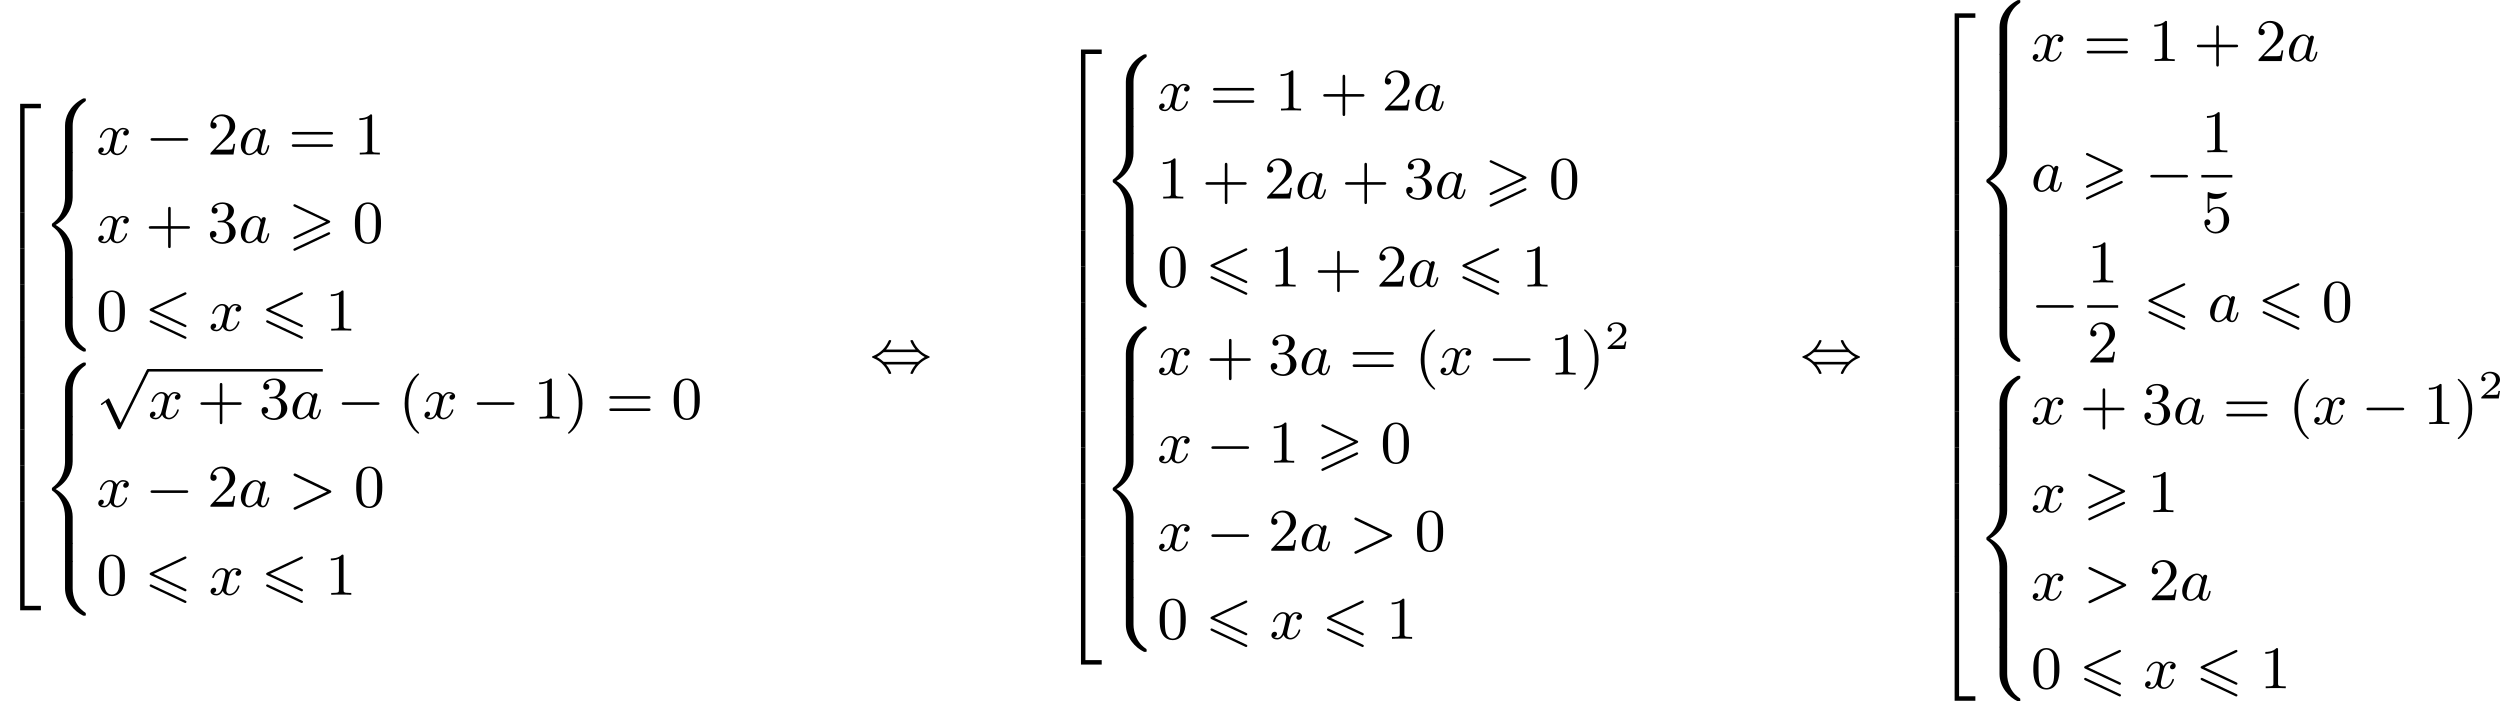 <?xml version='1.0' encoding='UTF-8'?>
<!-- This file was generated by dvisvgm 2.13.3 -->
<svg version='1.1' xmlns='http://www.w3.org/2000/svg' xmlns:xlink='http://www.w3.org/1999/xlink' width='743.362pt' height='208.536pt' viewBox='3.072 705.143 743.362 208.536'>
<defs>
<path id='g4-50' d='M3.216-1.118H2.995C2.983-1.034 2.923-.64 2.833-.574C2.792-.538 2.307-.538 2.224-.538H1.106L1.871-1.16C2.074-1.321 2.606-1.704 2.792-1.883C2.971-2.062 3.216-2.367 3.216-2.792C3.216-3.539 2.54-3.975 1.739-3.975C.968-3.975 .43-3.467 .43-2.905C.43-2.6 .687-2.564 .753-2.564C.903-2.564 1.076-2.672 1.076-2.887C1.076-3.019 .998-3.21 .735-3.21C.873-3.515 1.237-3.742 1.65-3.742C2.277-3.742 2.612-3.276 2.612-2.792C2.612-2.367 2.331-1.931 1.913-1.548L.496-.251C.436-.191 .43-.185 .43 0H3.031L3.216-1.118Z'/>
<path id='g1-50' d='M2.995 15.763H3.658V.296H6.079V-.368H2.995V15.763Z'/>
<path id='g1-52' d='M2.995 15.754H6.079V15.09H3.658V-.377H2.995V15.754Z'/>
<path id='g1-54' d='M3.658-.009H2.995V5.389H3.658V-.009Z'/>
<path id='g1-56' d='M4.663 4.071C4.663 3.165 4.958 1.569 6.465 .511C6.59 .421 6.599 .412 6.608 .386S6.617 .332 6.617 .233C6.617 .018 6.617 .009 6.393 .009C6.232 .009 6.214 .009 5.999 .143C4.116 1.228 3.524 2.86 3.524 4.071V7.917C3.524 8.159 3.533 8.168 3.775 8.168H4.411C4.654 8.168 4.663 8.159 4.663 7.917V4.071Z'/>
<path id='g1-58' d='M4.663 .152C4.663-.09 4.654-.099 4.411-.099H3.775C3.533-.099 3.524-.09 3.524 .152V3.999C3.524 5.945 4.932 7.442 6.223 8.052C6.259 8.061 6.285 8.061 6.393 8.061C6.617 8.061 6.617 8.052 6.617 7.837C6.617 7.675 6.608 7.666 6.536 7.603C6.124 7.326 5.577 6.913 5.111 5.981C4.788 5.326 4.663 4.582 4.663 3.999V.152Z'/>
<path id='g1-60' d='M4.663 12.203C4.663 10.912 4.035 9.191 2.134 8.07C4.035 6.94 4.663 5.227 4.663 3.936V.152C4.663-.09 4.654-.099 4.411-.099H3.775C3.533-.099 3.524-.09 3.524 .152V3.945C3.524 4.313 3.524 6.465 1.65 7.837C1.578 7.899 1.569 7.908 1.569 8.07S1.578 8.24 1.632 8.294C2.17 8.688 2.537 9.056 2.914 9.737C3.362 10.527 3.524 11.486 3.524 12.194V15.987C3.524 16.229 3.533 16.238 3.775 16.238H4.411C4.654 16.238 4.663 16.229 4.663 15.987V12.203Z'/>
<path id='g1-62' d='M4.663 .152C4.663-.09 4.654-.099 4.411-.099H3.775C3.533-.099 3.524-.09 3.524 .152V2.537C3.524 2.78 3.533 2.789 3.775 2.789H4.411C4.654 2.789 4.663 2.78 4.663 2.537V.152Z'/>
<path id='g3-62' d='M6.205-2.035C6.303-2.08 6.384-2.125 6.384-2.251C6.384-2.367 6.285-2.421 6.205-2.457L1.148-4.887C1.022-4.949 .977-4.949 .959-4.949C.843-4.949 .771-4.851 .771-4.761C.771-4.654 .825-4.609 .95-4.546L5.747-2.251L.95 .054C.825 .117 .771 .161 .771 .269C.771 .332 .825 .457 .968 .457C.977 .457 1.022 .457 1.13 .403L6.205-2.035Z'/>
<path id='g3-97' d='M3.425-3.407C3.255-3.73 2.977-3.963 2.573-3.963C1.533-3.963 .377-2.726 .377-1.354C.377-.368 1.004 .099 1.605 .099C2.188 .099 2.663-.386 2.806-.556C2.905-.063 3.353 .099 3.64 .099C3.9 .099 4.125-.018 4.322-.395C4.483-.69 4.609-1.246 4.609-1.282C4.609-1.327 4.582-1.39 4.492-1.39C4.385-1.39 4.376-1.345 4.34-1.175C4.142-.395 3.945-.126 3.667-.126C3.443-.126 3.389-.341 3.389-.538C3.389-.708 3.434-.888 3.515-1.201L3.739-2.125C3.802-2.349 3.963-3.022 3.999-3.156C4.035-3.282 4.089-3.497 4.089-3.524C4.089-3.667 3.972-3.784 3.811-3.784C3.694-3.784 3.47-3.712 3.425-3.407ZM2.842-1.094C2.798-.924 2.798-.915 2.654-.744C2.331-.359 1.964-.126 1.632-.126C1.193-.126 1.04-.583 1.04-.968C1.04-1.408 1.3-2.439 1.515-2.869C1.802-3.407 2.215-3.739 2.573-3.739C3.174-3.739 3.309-3.022 3.309-2.959C3.309-2.914 3.291-2.86 3.282-2.824L2.842-1.094Z'/>
<path id='g3-120' d='M4.411-3.622C4.08-3.56 3.981-3.273 3.981-3.138C3.981-2.968 4.107-2.815 4.331-2.815C4.582-2.815 4.824-3.031 4.824-3.344C4.824-3.757 4.376-3.963 3.954-3.963C3.416-3.963 3.102-3.488 2.995-3.3C2.824-3.739 2.43-3.963 2-3.963C1.04-3.963 .52-2.815 .52-2.582C.52-2.502 .583-2.475 .646-2.475C.726-2.475 .753-2.52 .771-2.573C1.049-3.461 1.641-3.739 1.982-3.739C2.242-3.739 2.475-3.569 2.475-3.147C2.475-2.824 2.089-1.39 1.973-.959C1.901-.681 1.632-.126 1.139-.126C.959-.126 .771-.188 .681-.242C.924-.287 1.103-.493 1.103-.726C1.103-.95 .933-1.049 .762-1.049C.502-1.049 .269-.825 .269-.52C.269-.081 .753 .099 1.13 .099C1.65 .099 1.955-.332 2.089-.574C2.313 .018 2.842 .099 3.084 .099C4.053 .099 4.564-1.067 4.564-1.282C4.564-1.327 4.537-1.39 4.447-1.39C4.349-1.39 4.34-1.354 4.295-1.219C4.098-.574 3.578-.126 3.111-.126C2.851-.126 2.609-.287 2.609-.717C2.609-.915 2.735-1.408 2.815-1.748C2.851-1.91 3.093-2.878 3.111-2.941C3.219-3.264 3.488-3.739 3.945-3.739C4.107-3.739 4.277-3.712 4.411-3.622Z'/>
<path id='g6-40' d='M3.058 2.134C3.058 2.089 3.031 2.062 2.977 2C1.82 .941 1.47-.672 1.47-2.242C1.47-3.631 1.739-5.317 3.004-6.519C3.04-6.554 3.058-6.581 3.058-6.626C3.058-6.689 3.013-6.725 2.95-6.725C2.842-6.725 2.035-6.079 1.551-5.102C1.121-4.241 .906-3.318 .906-2.251C.906-1.605 .986-.583 1.479 .475C2.008 1.578 2.842 2.233 2.95 2.233C3.013 2.233 3.058 2.197 3.058 2.134Z'/>
<path id='g6-41' d='M2.672-2.251C2.672-2.986 2.564-3.972 2.098-4.967C1.569-6.07 .735-6.725 .628-6.725C.538-6.725 .52-6.653 .52-6.626C.52-6.581 .538-6.554 .601-6.492C1.121-6.025 2.107-4.806 2.107-2.251C2.107-.968 1.874 .816 .574 2.026C.556 2.053 .52 2.089 .52 2.134C.52 2.161 .538 2.233 .628 2.233C.735 2.233 1.542 1.587 2.026 .61C2.457-.251 2.672-1.175 2.672-2.251Z'/>
<path id='g6-43' d='M6.33-2.053C6.456-2.053 6.644-2.053 6.644-2.242C6.644-2.439 6.474-2.439 6.33-2.439H3.775V-5.003C3.775-5.147 3.775-5.317 3.578-5.317C3.389-5.317 3.389-5.129 3.389-5.003V-2.439H.825C.699-2.439 .511-2.439 .511-2.251C.511-2.053 .681-2.053 .825-2.053H3.389V.511C3.389 .655 3.389 .825 3.587 .825C3.775 .825 3.775 .637 3.775 .511V-2.053H6.33Z'/>
<path id='g6-48' d='M4.241-2.869C4.241-3.47 4.214-4.241 3.9-4.914C3.506-5.756 2.824-5.972 2.304-5.972C1.766-5.972 1.085-5.756 .69-4.896C.403-4.277 .359-3.551 .359-2.869C.359-2.286 .377-1.417 .762-.708C1.184 .054 1.883 .197 2.295 .197C2.878 .197 3.542-.054 3.918-.879C4.187-1.479 4.241-2.152 4.241-2.869ZM2.304-.027C2.035-.027 1.39-.152 1.219-1.166C1.13-1.695 1.13-2.466 1.13-2.977C1.13-3.587 1.13-4.295 1.237-4.788C1.417-5.586 1.991-5.747 2.295-5.747C2.636-5.747 3.201-5.568 3.371-4.734C3.47-4.241 3.47-3.542 3.47-2.977C3.47-2.421 3.47-1.668 3.38-1.139C3.192-.117 2.529-.027 2.304-.027Z'/>
<path id='g6-49' d='M2.726-5.73C2.726-5.954 2.717-5.972 2.493-5.972C1.937-5.398 1.112-5.398 .834-5.398V-5.12C1.004-5.12 1.551-5.12 2.035-5.353V-.717C2.035-.386 2.008-.278 1.175-.278H.888V0C1.21-.027 2.008-.027 2.376-.027S3.551-.027 3.873 0V-.278H3.587C2.753-.278 2.726-.386 2.726-.717V-5.73Z'/>
<path id='g6-50' d='M4.142-1.587H3.891C3.873-1.47 3.802-.941 3.685-.798C3.631-.717 3.013-.717 2.833-.717H1.237L2.125-1.56C3.596-2.833 4.142-3.309 4.142-4.223C4.142-5.254 3.291-5.972 2.188-5.972C1.157-5.972 .457-5.156 .457-4.34C.457-3.891 .843-3.847 .924-3.847C1.121-3.847 1.39-3.99 1.39-4.313C1.39-4.582 1.201-4.779 .924-4.779C.879-4.779 .852-4.779 .816-4.77C1.031-5.407 1.605-5.694 2.089-5.694C3.004-5.694 3.318-4.842 3.318-4.223C3.318-3.309 2.627-2.564 2.197-2.098L.556-.323C.457-.224 .457-.206 .457 0H3.891L4.142-1.587Z'/>
<path id='g6-51' d='M2.735-3.156C3.569-3.47 3.963-4.125 3.963-4.743C3.963-5.434 3.201-5.972 2.268-5.972S.637-5.443 .637-4.761C.637-4.465 .834-4.295 1.094-4.295S1.542-4.483 1.542-4.743C1.542-5.057 1.327-5.192 1.022-5.192C1.255-5.568 1.802-5.747 2.242-5.747C2.986-5.747 3.129-5.156 3.129-4.734C3.129-4.465 3.075-4.035 2.851-3.694C2.573-3.291 2.26-3.273 2-3.255C1.775-3.237 1.757-3.237 1.686-3.237C1.605-3.228 1.533-3.219 1.533-3.12C1.533-3.004 1.605-3.004 1.757-3.004H2.179C2.959-3.004 3.3-2.376 3.3-1.524C3.3-.377 2.69-.054 2.233-.054C2.062-.054 1.193-.099 .789-.762C1.112-.717 1.363-.941 1.363-1.246C1.363-1.542 1.139-1.731 .879-1.731C.655-1.731 .386-1.596 .386-1.219C.386-.421 1.219 .197 2.26 .197C3.38 .197 4.214-.61 4.214-1.524C4.214-2.304 3.596-2.968 2.735-3.156Z'/>
<path id='g6-53' d='M.933-3.093C.933-2.932 .933-2.833 1.058-2.833C1.13-2.833 1.157-2.869 1.21-2.95C1.479-3.327 1.91-3.542 2.376-3.542C3.335-3.542 3.335-2.161 3.335-1.838C3.335-1.56 3.335-1.004 3.084-.601C2.842-.224 2.466-.054 2.116-.054C1.587-.054 .986-.386 .771-1.049C.78-1.049 .834-1.031 .897-1.031C1.076-1.031 1.336-1.148 1.336-1.47C1.336-1.748 1.139-1.91 .897-1.91C.708-1.91 .457-1.802 .457-1.444C.457-.628 1.139 .197 2.134 .197C3.219 .197 4.142-.681 4.142-1.793C4.142-2.878 3.371-3.766 2.394-3.766C1.964-3.766 1.524-3.622 1.21-3.3V-5.066C1.479-4.985 1.757-4.94 2.035-4.94C3.138-4.94 3.784-5.738 3.784-5.855C3.784-5.936 3.73-5.972 3.685-5.972C3.667-5.972 3.649-5.972 3.569-5.927C3.147-5.756 2.735-5.685 2.358-5.685C1.973-5.685 1.569-5.756 1.157-5.927C1.067-5.972 1.049-5.972 1.04-5.972C.933-5.972 .933-5.882 .933-5.73V-3.093Z'/>
<path id='g6-61' d='M6.348-2.968C6.474-2.968 6.644-2.968 6.644-3.156C6.644-3.353 6.447-3.353 6.312-3.353H.843C.708-3.353 .511-3.353 .511-3.156C.511-2.968 .69-2.968 .807-2.968H6.348ZM6.312-1.139C6.447-1.139 6.644-1.139 6.644-1.336C6.644-1.524 6.474-1.524 6.348-1.524H.807C.69-1.524 .511-1.524 .511-1.336C.511-1.139 .708-1.139 .843-1.139H6.312Z'/>
<path id='g2-0' d='M6.052-2.053C6.214-2.053 6.384-2.053 6.384-2.251C6.384-2.439 6.205-2.439 6.052-2.439H1.103C.95-2.439 .771-2.439 .771-2.251C.771-2.053 .941-2.053 1.103-2.053H6.052Z'/>
<path id='g2-44' d='M2.412-3.353C2.896-3.936 3.174-4.573 3.174-4.645C3.174-4.761 3.067-4.761 2.986-4.761C2.887-4.761 2.869-4.761 2.842-4.734C2.824-4.725 2.815-4.716 2.735-4.546C2.376-3.739 1.677-2.887 .493-2.394C.359-2.34 .314-2.322 .314-2.251C.314-2.17 .368-2.152 .457-2.116C1.193-1.811 1.614-1.444 1.784-1.282C2.26-.807 2.493-.484 2.798 .188C2.833 .269 2.887 .269 2.986 .269C3.067 .269 3.174 .269 3.174 .152C3.174 .081 2.905-.556 2.412-1.139H6.797C6.312-.556 6.034 .081 6.034 .152C6.034 .269 6.142 .269 6.223 .269C6.321 .269 6.339 .269 6.366 .242C6.384 .233 6.393 .224 6.474 .054C6.832-.753 7.532-1.605 8.715-2.098C8.85-2.152 8.895-2.17 8.895-2.242C8.895-2.322 8.841-2.34 8.751-2.376C8.016-2.681 7.595-3.049 7.424-3.21C6.949-3.685 6.716-4.008 6.411-4.68C6.375-4.761 6.321-4.761 6.223-4.761C6.142-4.761 6.034-4.761 6.034-4.645C6.034-4.573 6.303-3.936 6.797-3.353H2.412ZM2.224-1.524C2.053-1.524 2.044-1.533 1.982-1.587C1.784-1.766 1.444-2.035 1.049-2.242C1.354-2.412 1.722-2.672 1.955-2.887C2.035-2.968 2.053-2.968 2.224-2.968H6.985C7.155-2.968 7.164-2.959 7.227-2.905C7.424-2.726 7.765-2.457 8.159-2.251C7.855-2.08 7.487-1.82 7.254-1.605C7.173-1.524 7.155-1.524 6.985-1.524H2.224Z'/>
<path id='g2-112' d='M3.587 7.621L1.955 4.133C1.892 3.999 1.856 3.99 1.811 3.99S1.748 4.008 1.677 4.062L.78 4.716C.699 4.77 .664 4.806 .664 4.869C.664 4.905 .69 4.976 .771 4.976C.825 4.976 .879 4.932 1.076 4.779C1.157 4.725 1.273 4.636 1.372 4.564L3.183 8.437C3.255 8.59 3.3 8.59 3.38 8.59C3.515 8.59 3.551 8.554 3.622 8.41L7.801-.009C7.828-.063 7.864-.134 7.864-.188C7.864-.305 7.774-.386 7.675-.386C7.595-.386 7.532-.35 7.451-.188L3.587 7.621Z'/>
<path id='g0-54' d='M6.052-5.326C6.16-5.38 6.223-5.425 6.223-5.523S6.142-5.703 6.043-5.703C5.999-5.703 5.918-5.667 5.882-5.649L.924-3.309C.771-3.237 .744-3.174 .744-3.102S.78-2.968 .924-2.905L5.882-.574C5.999-.511 6.016-.511 6.043-.511C6.142-.511 6.223-.592 6.223-.69C6.223-.807 6.142-.843 6.043-.888L1.345-3.102L6.052-5.326ZM5.882 1.166C5.999 1.228 6.016 1.228 6.043 1.228C6.142 1.228 6.223 1.148 6.223 1.049C6.223 .933 6.142 .897 6.043 .852L1.094-1.479C.977-1.542 .959-1.542 .924-1.542C.816-1.542 .744-1.462 .744-1.363C.744-1.291 .78-1.228 .924-1.166L5.882 1.166Z'/>
<path id='g0-62' d='M6.043-2.905C6.187-2.968 6.223-3.031 6.223-3.102C6.223-3.219 6.16-3.246 6.043-3.3L1.103-5.64C.977-5.703 .941-5.703 .924-5.703C.825-5.703 .744-5.622 .744-5.523C.744-5.407 .816-5.38 .924-5.326L5.622-3.111L.915-.888C.78-.825 .744-.771 .744-.69C.744-.592 .825-.511 .924-.511C.95-.511 .968-.511 1.085-.574L6.043-2.905ZM6.043-1.166C6.187-1.228 6.223-1.291 6.223-1.363C6.223-1.542 6.052-1.542 5.99-1.542L.915 .852C.825 .897 .744 .95 .744 1.049S.825 1.228 .924 1.228C.95 1.228 .968 1.228 1.085 1.166L6.043-1.166Z'/>
</defs>
<g id='page3' transform='matrix(2 0 0 2 0 0)'>
<use x='1.536' y='368.372' xlink:href='#g1-50'/>
<use x='1.536' y='384.133' xlink:href='#g1-54'/>
<use x='1.536' y='389.513' xlink:href='#g1-54'/>
<use x='1.536' y='394.893' xlink:href='#g1-54'/>
<use x='1.536' y='400.273' xlink:href='#g1-54'/>
<use x='1.536' y='405.653' xlink:href='#g1-54'/>
<use x='1.536' y='411.033' xlink:href='#g1-54'/>
<use x='1.536' y='416.412' xlink:href='#g1-54'/>
<use x='1.536' y='421.792' xlink:href='#g1-54'/>
<use x='1.536' y='427.551' xlink:href='#g1-52'/>
<use x='7.679' y='367.187' xlink:href='#g1-56'/>
<use x='7.679' y='375.257' xlink:href='#g1-62'/>
<use x='7.679' y='377.947' xlink:href='#g1-60'/>
<use x='7.679' y='394.086' xlink:href='#g1-62'/>
<use x='7.679' y='396.776' xlink:href='#g1-58'/>
<use x='15.871' y='375.544' xlink:href='#g3-120'/>
<use x='23.142' y='375.544' xlink:href='#g2-0'/>
<use x='32.358' y='375.544' xlink:href='#g6-50'/>
<use x='36.965' y='375.544' xlink:href='#g3-97'/>
<use x='44.407' y='375.544' xlink:href='#g6-61'/>
<use x='54.135' y='375.544' xlink:href='#g6-49'/>
<use x='15.871' y='388.635' xlink:href='#g3-120'/>
<use x='23.142' y='388.635' xlink:href='#g6-43'/>
<use x='32.358' y='388.635' xlink:href='#g6-51'/>
<use x='36.965' y='388.635' xlink:href='#g3-97'/>
<use x='44.407' y='388.635' xlink:href='#g0-62'/>
<use x='53.941' y='388.635' xlink:href='#g6-48'/>
<use x='15.871' y='401.725' xlink:href='#g6-48'/>
<use x='23.038' y='401.725' xlink:href='#g0-54'/>
<use x='32.572' y='401.725' xlink:href='#g3-120'/>
<use x='40.355' y='401.725' xlink:href='#g0-54'/>
<use x='49.889' y='401.725' xlink:href='#g6-49'/>
<use x='7.679' y='406.459' xlink:href='#g1-56'/>
<use x='7.679' y='414.529' xlink:href='#g1-62'/>
<use x='7.679' y='417.219' xlink:href='#g1-60'/>
<use x='7.679' y='433.359' xlink:href='#g1-62'/>
<use x='7.679' y='436.049' xlink:href='#g1-58'/>
<use x='15.871' y='407.812' xlink:href='#g2-112'/>
<rect x='23.55' y='407.433' height='.379' width='25.976'/>
<use x='23.55' y='414.816' xlink:href='#g3-120'/>
<use x='30.822' y='414.816' xlink:href='#g6-43'/>
<use x='40.037' y='414.816' xlink:href='#g6-51'/>
<use x='44.645' y='414.816' xlink:href='#g3-97'/>
<use x='51.575' y='414.816' xlink:href='#g2-0'/>
<use x='60.79' y='414.816' xlink:href='#g6-40'/>
<use x='64.374' y='414.816' xlink:href='#g3-120'/>
<use x='71.645' y='414.816' xlink:href='#g2-0'/>
<use x='80.861' y='414.816' xlink:href='#g6-49'/>
<use x='85.468' y='414.816' xlink:href='#g6-41'/>
<use x='91.612' y='414.816' xlink:href='#g6-61'/>
<use x='101.339' y='414.816' xlink:href='#g6-48'/>
<use x='15.871' y='427.907' xlink:href='#g3-120'/>
<use x='23.142' y='427.907' xlink:href='#g2-0'/>
<use x='32.358' y='427.907' xlink:href='#g6-50'/>
<use x='36.965' y='427.907' xlink:href='#g3-97'/>
<use x='44.407' y='427.907' xlink:href='#g3-62'/>
<use x='54.135' y='427.907' xlink:href='#g6-48'/>
<use x='15.871' y='440.998' xlink:href='#g6-48'/>
<use x='23.038' y='440.998' xlink:href='#g0-54'/>
<use x='32.572' y='440.998' xlink:href='#g3-120'/>
<use x='40.355' y='440.998' xlink:href='#g0-54'/>
<use x='49.889' y='440.998' xlink:href='#g6-49'/>
<use x='130.86' y='407.894' xlink:href='#g2-44'/>
<use x='159.251' y='360.302' xlink:href='#g1-50'/>
<use x='159.251' y='376.063' xlink:href='#g1-54'/>
<use x='159.251' y='381.443' xlink:href='#g1-54'/>
<use x='159.251' y='386.823' xlink:href='#g1-54'/>
<use x='159.251' y='392.203' xlink:href='#g1-54'/>
<use x='159.251' y='397.583' xlink:href='#g1-54'/>
<use x='159.251' y='402.963' xlink:href='#g1-54'/>
<use x='159.251' y='408.343' xlink:href='#g1-54'/>
<use x='159.251' y='413.722' xlink:href='#g1-54'/>
<use x='159.251' y='419.102' xlink:href='#g1-54'/>
<use x='159.251' y='424.482' xlink:href='#g1-54'/>
<use x='159.251' y='429.862' xlink:href='#g1-54'/>
<use x='159.251' y='435.621' xlink:href='#g1-52'/>
<use x='165.395' y='360.641' xlink:href='#g1-56'/>
<use x='165.395' y='368.711' xlink:href='#g1-62'/>
<use x='165.395' y='371.401' xlink:href='#g1-60'/>
<use x='165.395' y='387.541' xlink:href='#g1-62'/>
<use x='165.395' y='390.231' xlink:href='#g1-58'/>
<use x='173.586' y='368.998' xlink:href='#g3-120'/>
<use x='181.37' y='368.998' xlink:href='#g6-61'/>
<use x='191.097' y='368.998' xlink:href='#g6-49'/>
<use x='197.752' y='368.998' xlink:href='#g6-43'/>
<use x='206.968' y='368.998' xlink:href='#g6-50'/>
<use x='211.576' y='368.998' xlink:href='#g3-97'/>
<use x='173.586' y='382.089' xlink:href='#g6-49'/>
<use x='180.242' y='382.089' xlink:href='#g6-43'/>
<use x='189.457' y='382.089' xlink:href='#g6-50'/>
<use x='194.065' y='382.089' xlink:href='#g3-97'/>
<use x='200.995' y='382.089' xlink:href='#g6-43'/>
<use x='210.21' y='382.089' xlink:href='#g6-51'/>
<use x='214.818' y='382.089' xlink:href='#g3-97'/>
<use x='222.26' y='382.089' xlink:href='#g0-62'/>
<use x='231.793' y='382.089' xlink:href='#g6-48'/>
<use x='173.586' y='395.18' xlink:href='#g6-48'/>
<use x='180.754' y='395.18' xlink:href='#g0-54'/>
<use x='190.287' y='395.18' xlink:href='#g6-49'/>
<use x='196.943' y='395.18' xlink:href='#g6-43'/>
<use x='206.158' y='395.18' xlink:href='#g6-50'/>
<use x='210.766' y='395.18' xlink:href='#g3-97'/>
<use x='218.208' y='395.18' xlink:href='#g0-54'/>
<use x='227.742' y='395.18' xlink:href='#g6-49'/>
<use x='165.395' y='401.079' xlink:href='#g1-56'/>
<use x='165.395' y='409.149' xlink:href='#g1-62'/>
<use x='165.395' y='411.839' xlink:href='#g1-62'/>
<use x='165.395' y='414.529' xlink:href='#g1-62'/>
<use x='165.395' y='417.219' xlink:href='#g1-60'/>
<use x='165.395' y='433.359' xlink:href='#g1-62'/>
<use x='165.395' y='436.049' xlink:href='#g1-62'/>
<use x='165.395' y='438.739' xlink:href='#g1-62'/>
<use x='165.395' y='441.429' xlink:href='#g1-58'/>
<use x='173.586' y='408.271' xlink:href='#g3-120'/>
<use x='180.858' y='408.271' xlink:href='#g6-43'/>
<use x='190.073' y='408.271' xlink:href='#g6-51'/>
<use x='194.681' y='408.271' xlink:href='#g3-97'/>
<use x='202.123' y='408.271' xlink:href='#g6-61'/>
<use x='211.85' y='408.271' xlink:href='#g6-40'/>
<use x='215.434' y='408.271' xlink:href='#g3-120'/>
<use x='222.705' y='408.271' xlink:href='#g2-0'/>
<use x='231.92' y='408.271' xlink:href='#g6-49'/>
<use x='236.528' y='408.271' xlink:href='#g6-41'/>
<use x='240.112' y='404.462' xlink:href='#g4-50'/>
<use x='173.586' y='421.362' xlink:href='#g3-120'/>
<use x='180.858' y='421.362' xlink:href='#g2-0'/>
<use x='190.073' y='421.362' xlink:href='#g6-49'/>
<use x='197.24' y='421.362' xlink:href='#g0-62'/>
<use x='206.774' y='421.362' xlink:href='#g6-48'/>
<use x='173.586' y='434.452' xlink:href='#g3-120'/>
<use x='180.858' y='434.452' xlink:href='#g2-0'/>
<use x='190.073' y='434.452' xlink:href='#g6-50'/>
<use x='194.681' y='434.452' xlink:href='#g3-97'/>
<use x='202.123' y='434.452' xlink:href='#g3-62'/>
<use x='211.85' y='434.452' xlink:href='#g6-48'/>
<use x='173.586' y='447.543' xlink:href='#g6-48'/>
<use x='180.754' y='447.543' xlink:href='#g0-54'/>
<use x='190.287' y='447.543' xlink:href='#g3-120'/>
<use x='198.071' y='447.543' xlink:href='#g0-54'/>
<use x='207.604' y='447.543' xlink:href='#g6-49'/>
<use x='269.176' y='407.894' xlink:href='#g2-44'/>
<use x='289.14' y='354.922' xlink:href='#g1-50'/>
<use x='289.14' y='370.683' xlink:href='#g1-54'/>
<use x='289.14' y='376.063' xlink:href='#g1-54'/>
<use x='289.14' y='381.443' xlink:href='#g1-54'/>
<use x='289.14' y='386.823' xlink:href='#g1-54'/>
<use x='289.14' y='392.203' xlink:href='#g1-54'/>
<use x='289.14' y='397.583' xlink:href='#g1-54'/>
<use x='289.14' y='402.963' xlink:href='#g1-54'/>
<use x='289.14' y='408.343' xlink:href='#g1-54'/>
<use x='289.14' y='413.722' xlink:href='#g1-54'/>
<use x='289.14' y='419.102' xlink:href='#g1-54'/>
<use x='289.14' y='424.482' xlink:href='#g1-54'/>
<use x='289.14' y='429.862' xlink:href='#g1-54'/>
<use x='289.14' y='435.242' xlink:href='#g1-54'/>
<use x='289.14' y='441' xlink:href='#g1-52'/>
<use x='295.284' y='352.572' xlink:href='#g1-56'/>
<use x='295.284' y='360.641' xlink:href='#g1-62'/>
<use x='295.284' y='363.331' xlink:href='#g1-62'/>
<use x='295.284' y='366.021' xlink:href='#g1-62'/>
<use x='295.284' y='368.711' xlink:href='#g1-62'/>
<use x='295.284' y='371.401' xlink:href='#g1-60'/>
<use x='295.284' y='387.541' xlink:href='#g1-62'/>
<use x='295.284' y='390.231' xlink:href='#g1-62'/>
<use x='295.284' y='392.921' xlink:href='#g1-62'/>
<use x='295.284' y='395.611' xlink:href='#g1-62'/>
<use x='295.284' y='398.301' xlink:href='#g1-58'/>
<use x='303.475' y='361.648' xlink:href='#g3-120'/>
<use x='311.259' y='361.648' xlink:href='#g6-61'/>
<use x='320.986' y='361.648' xlink:href='#g6-49'/>
<use x='327.642' y='361.648' xlink:href='#g6-43'/>
<use x='336.857' y='361.648' xlink:href='#g6-50'/>
<use x='341.465' y='361.648' xlink:href='#g3-97'/>
<use x='303.475' y='381.012' xlink:href='#g3-97'/>
<use x='310.917' y='381.012' xlink:href='#g0-62'/>
<use x='320.451' y='381.012' xlink:href='#g2-0'/>
<use x='328.814' y='375.213' xlink:href='#g6-49'/>
<rect x='328.814' y='378.581' height='.379' width='4.608'/>
<use x='328.814' y='387.093' xlink:href='#g6-53'/>
<use x='303.475' y='400.376' xlink:href='#g2-0'/>
<use x='311.839' y='394.577' xlink:href='#g6-49'/>
<rect x='311.839' y='397.945' height='.379' width='4.608'/>
<use x='311.839' y='406.457' xlink:href='#g6-50'/>
<use x='320.202' y='400.376' xlink:href='#g0-54'/>
<use x='329.735' y='400.376' xlink:href='#g3-97'/>
<use x='337.177' y='400.376' xlink:href='#g0-54'/>
<use x='346.711' y='400.376' xlink:href='#g6-48'/>
<use x='295.284' y='408.43' xlink:href='#g1-56'/>
<use x='295.284' y='416.499' xlink:href='#g1-62'/>
<use x='295.284' y='419.189' xlink:href='#g1-62'/>
<use x='295.284' y='421.879' xlink:href='#g1-62'/>
<use x='295.284' y='424.569' xlink:href='#g1-60'/>
<use x='295.284' y='440.709' xlink:href='#g1-62'/>
<use x='295.284' y='443.399' xlink:href='#g1-62'/>
<use x='295.284' y='446.089' xlink:href='#g1-62'/>
<use x='295.284' y='448.779' xlink:href='#g1-58'/>
<use x='303.475' y='415.621' xlink:href='#g3-120'/>
<use x='310.747' y='415.621' xlink:href='#g6-43'/>
<use x='319.962' y='415.621' xlink:href='#g6-51'/>
<use x='324.57' y='415.621' xlink:href='#g3-97'/>
<use x='332.012' y='415.621' xlink:href='#g6-61'/>
<use x='341.739' y='415.621' xlink:href='#g6-40'/>
<use x='345.323' y='415.621' xlink:href='#g3-120'/>
<use x='352.594' y='415.621' xlink:href='#g2-0'/>
<use x='361.81' y='415.621' xlink:href='#g6-49'/>
<use x='366.417' y='415.621' xlink:href='#g6-41'/>
<use x='370.001' y='411.812' xlink:href='#g4-50'/>
<use x='303.475' y='428.712' xlink:href='#g3-120'/>
<use x='311.259' y='428.712' xlink:href='#g0-62'/>
<use x='320.792' y='428.712' xlink:href='#g6-49'/>
<use x='303.475' y='441.803' xlink:href='#g3-120'/>
<use x='311.259' y='441.803' xlink:href='#g3-62'/>
<use x='320.986' y='441.803' xlink:href='#g6-50'/>
<use x='325.594' y='441.803' xlink:href='#g3-97'/>
<use x='303.475' y='454.893' xlink:href='#g6-48'/>
<use x='310.643' y='454.893' xlink:href='#g0-54'/>
<use x='320.177' y='454.893' xlink:href='#g3-120'/>
<use x='327.96' y='454.893' xlink:href='#g0-54'/>
<use x='337.494' y='454.893' xlink:href='#g6-49'/>
</g>
</svg>